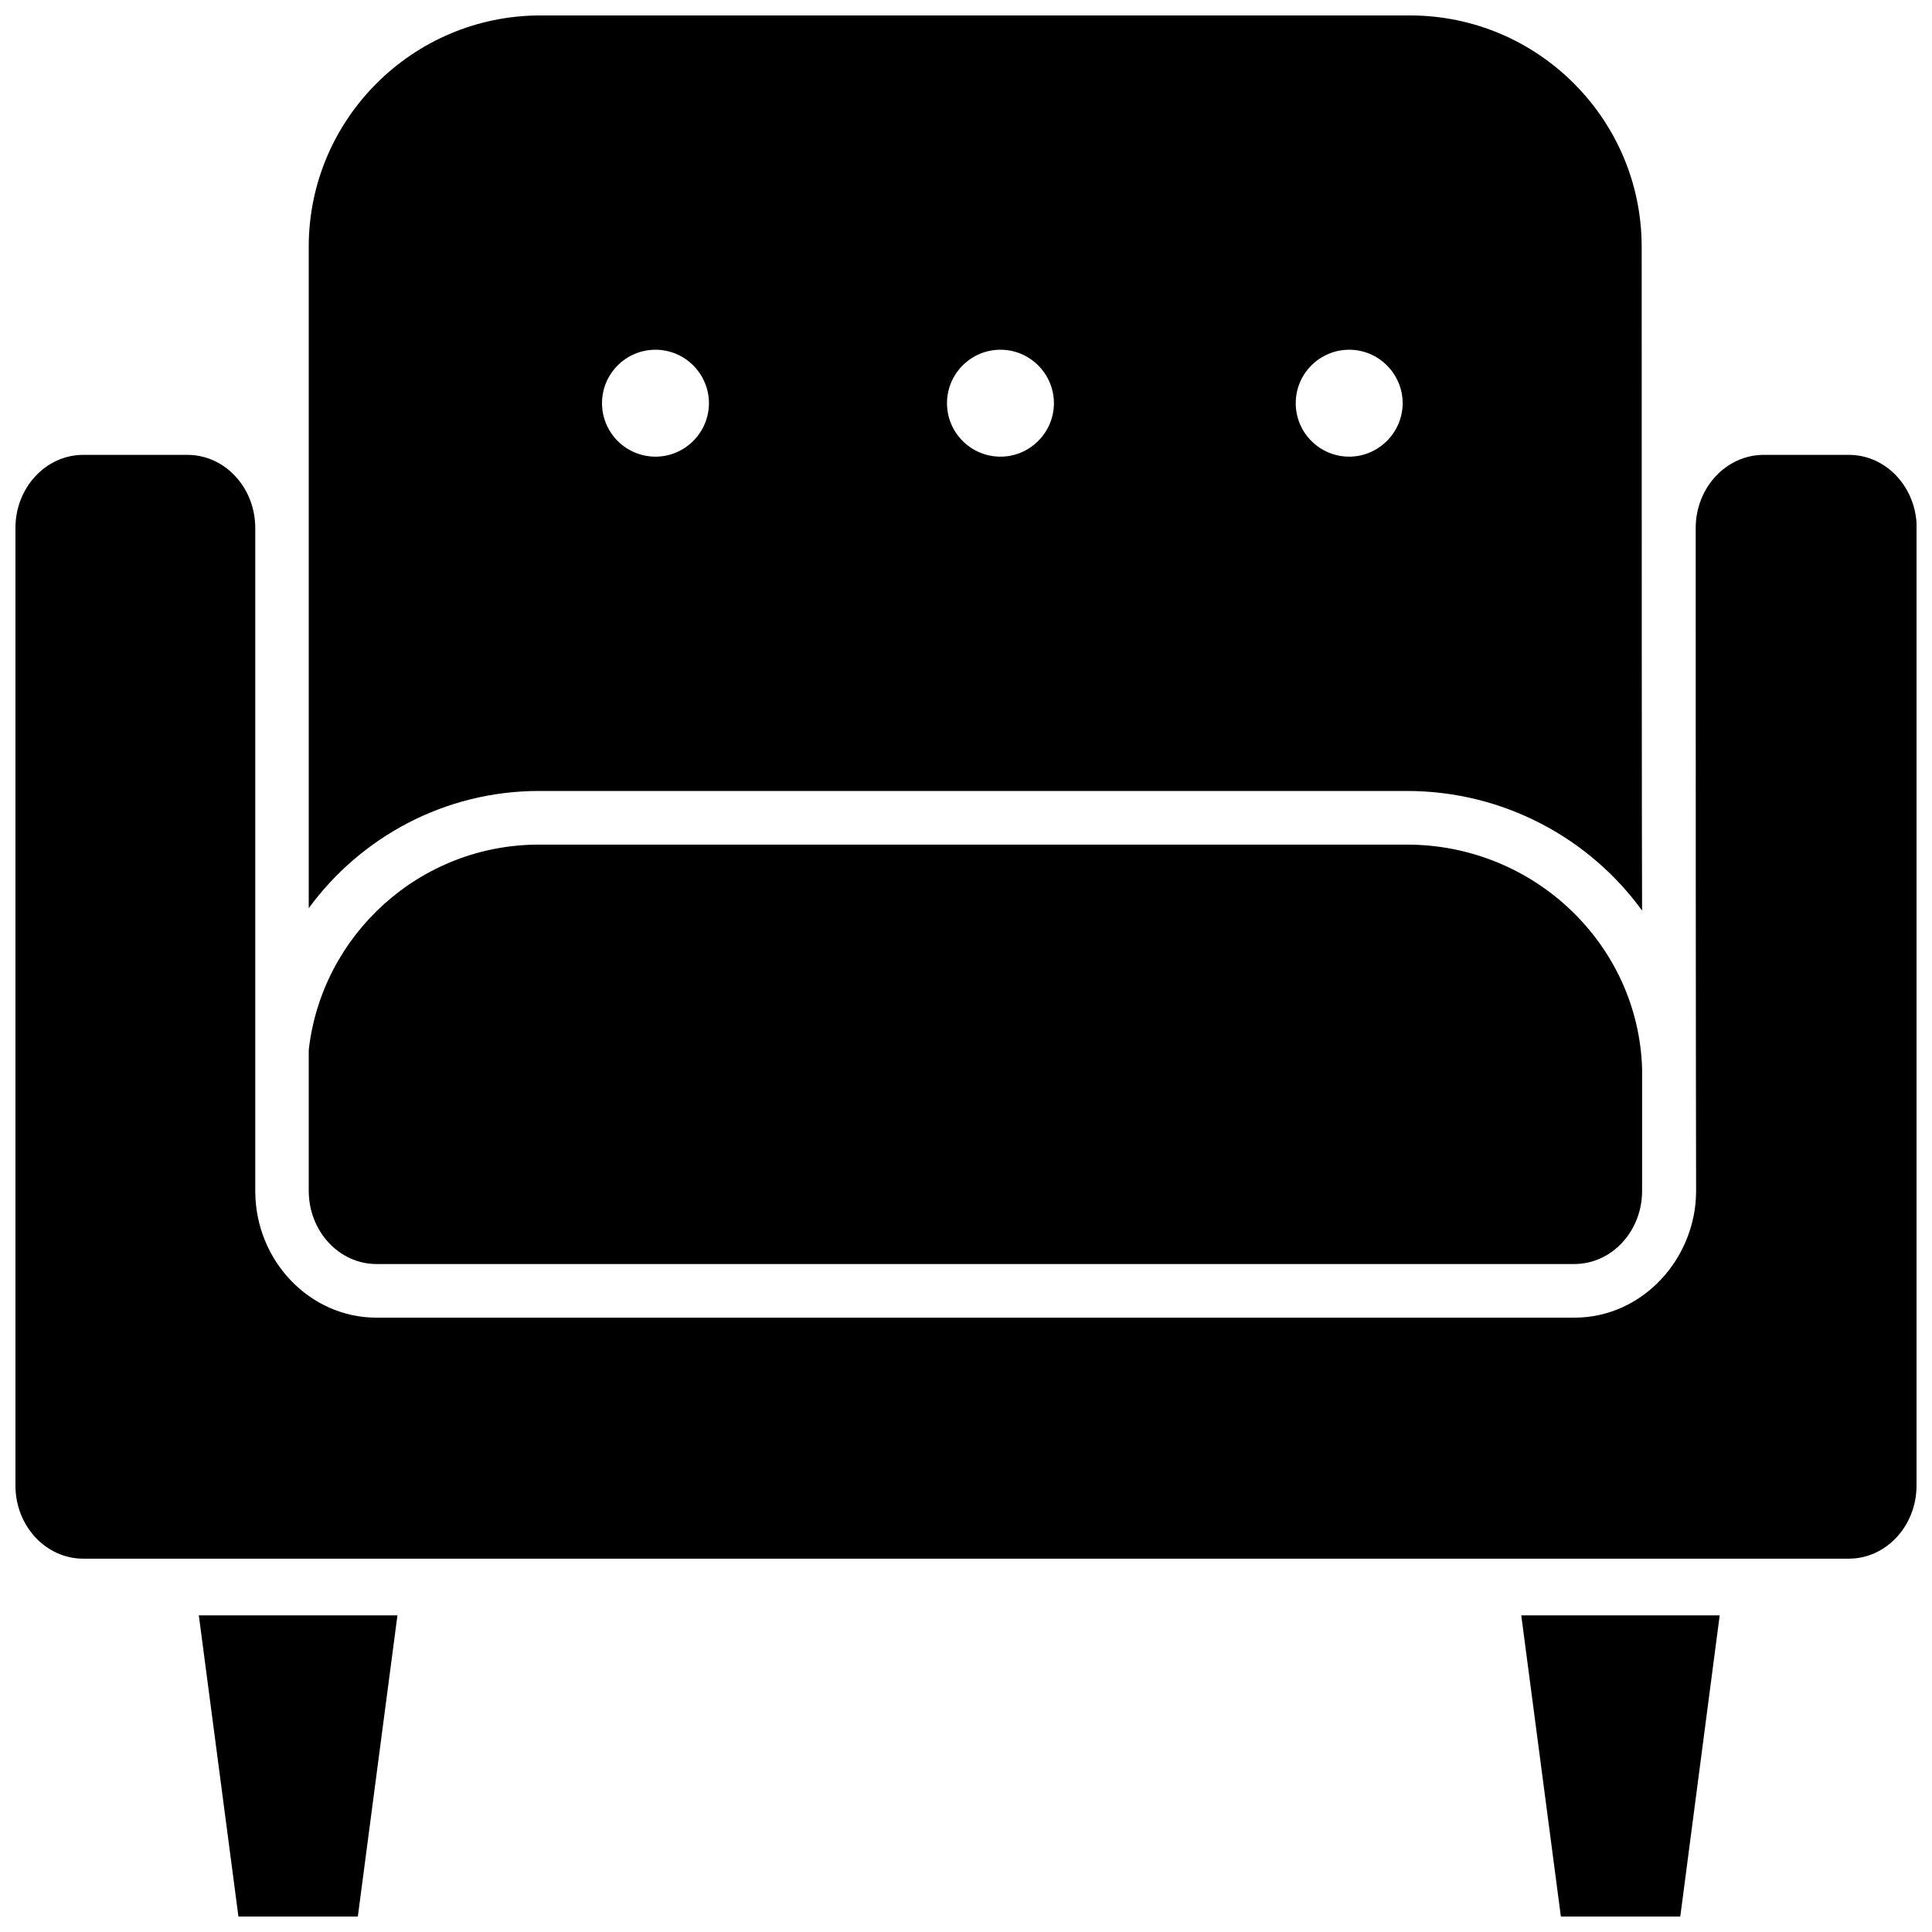 <?xml version="1.0" encoding="UTF-8"?>
<!-- Uploaded to: ICON Repo, www.svgrepo.com, Generator: ICON Repo Mixer Tools -->
<svg width="800px" height="800px" version="1.1" viewBox="144 144 512 512" xmlns="http://www.w3.org/2000/svg">
 <defs>
  <clipPath id="d">
   <path d="m196 572h54v79.902h-54z"/>
  </clipPath>
  <clipPath id="c">
   <path d="m225 148.09h355v237.91h-355z"/>
  </clipPath>
  <clipPath id="b">
   <path d="m547 572h53v79.902h-53z"/>
  </clipPath>
  <clipPath id="a">
   <path d="m148.09 264h503.81v294h-503.81z"/>
  </clipPath>
 </defs>
 <g clip-path="url(#d)">
  <path d="m196.69 572.08h52.637l-10.496 79.82h-31.645z"/>
 </g>
 <g clip-path="url(#c)">
  <path d="m579.06 209.39c0-33.797-27.551-61.297-61.402-61.297h-230.44c-33.852 0-61.402 27.5-61.402 61.297v175.29c13.75-18.789 36-31.066 61.035-31.066h229.97c25.664 0 48.438 12.543 62.348 31.699 0-15.273-0.105 10.652-0.105-175.91zm-261.35 55.629c-7.82 0-14.168-6.352-14.168-14.168 0-7.82 6.352-14.168 14.168-14.168 7.82 0 14.168 6.402 14.168 14.168 0 7.766-6.352 14.168-14.168 14.168zm91.422 0c-7.82 0-14.168-6.352-14.168-14.168 0-7.82 6.352-14.168 14.168-14.168 7.82 0 14.168 6.402 14.168 14.168 0 7.766-6.352 14.168-14.168 14.168zm92.418 0c-7.82 0-14.168-6.352-14.168-14.168 0-7.82 6.352-14.168 14.168-14.168 7.82 0 14.168 6.402 14.168 14.168 0 7.766-6.402 14.168-14.168 14.168z"/>
 </g>
 <path d="m225.82 459.62v-37.367c3.465-30.598 29.492-54.422 61.035-54.422h229.97c33.746 0 61.297 26.449 62.348 59.301v32.484c0 10.652-8.031 19.363-17.949 19.363l-317.45 0.004c-9.918 0-17.949-8.711-17.949-19.363z"/>
 <g clip-path="url(#b)">
  <path d="m547.15 572.08h52.586l-10.445 79.82h-31.645z"/>
 </g>
 <g clip-path="url(#a)">
  <path d="m651.9 283.91v253.79c0 10.652-8.031 19.363-17.949 19.363h-467.91c-9.918 0-17.949-8.711-17.949-19.363v-253.79c0-10.652 8.031-19.363 17.949-19.363h27.656c9.918 0 17.949 8.711 17.949 19.363v175.7c0 18.473 14.434 33.586 32.117 33.586h317.45c18.262 0 32.273-15.848 32.273-33.586 0-16.27-0.105-13.645-0.105-175.7 0-10.652 8.082-19.363 18-19.363h22.617c9.918 0 17.949 8.711 17.949 19.363z"/>
 </g>
</svg>